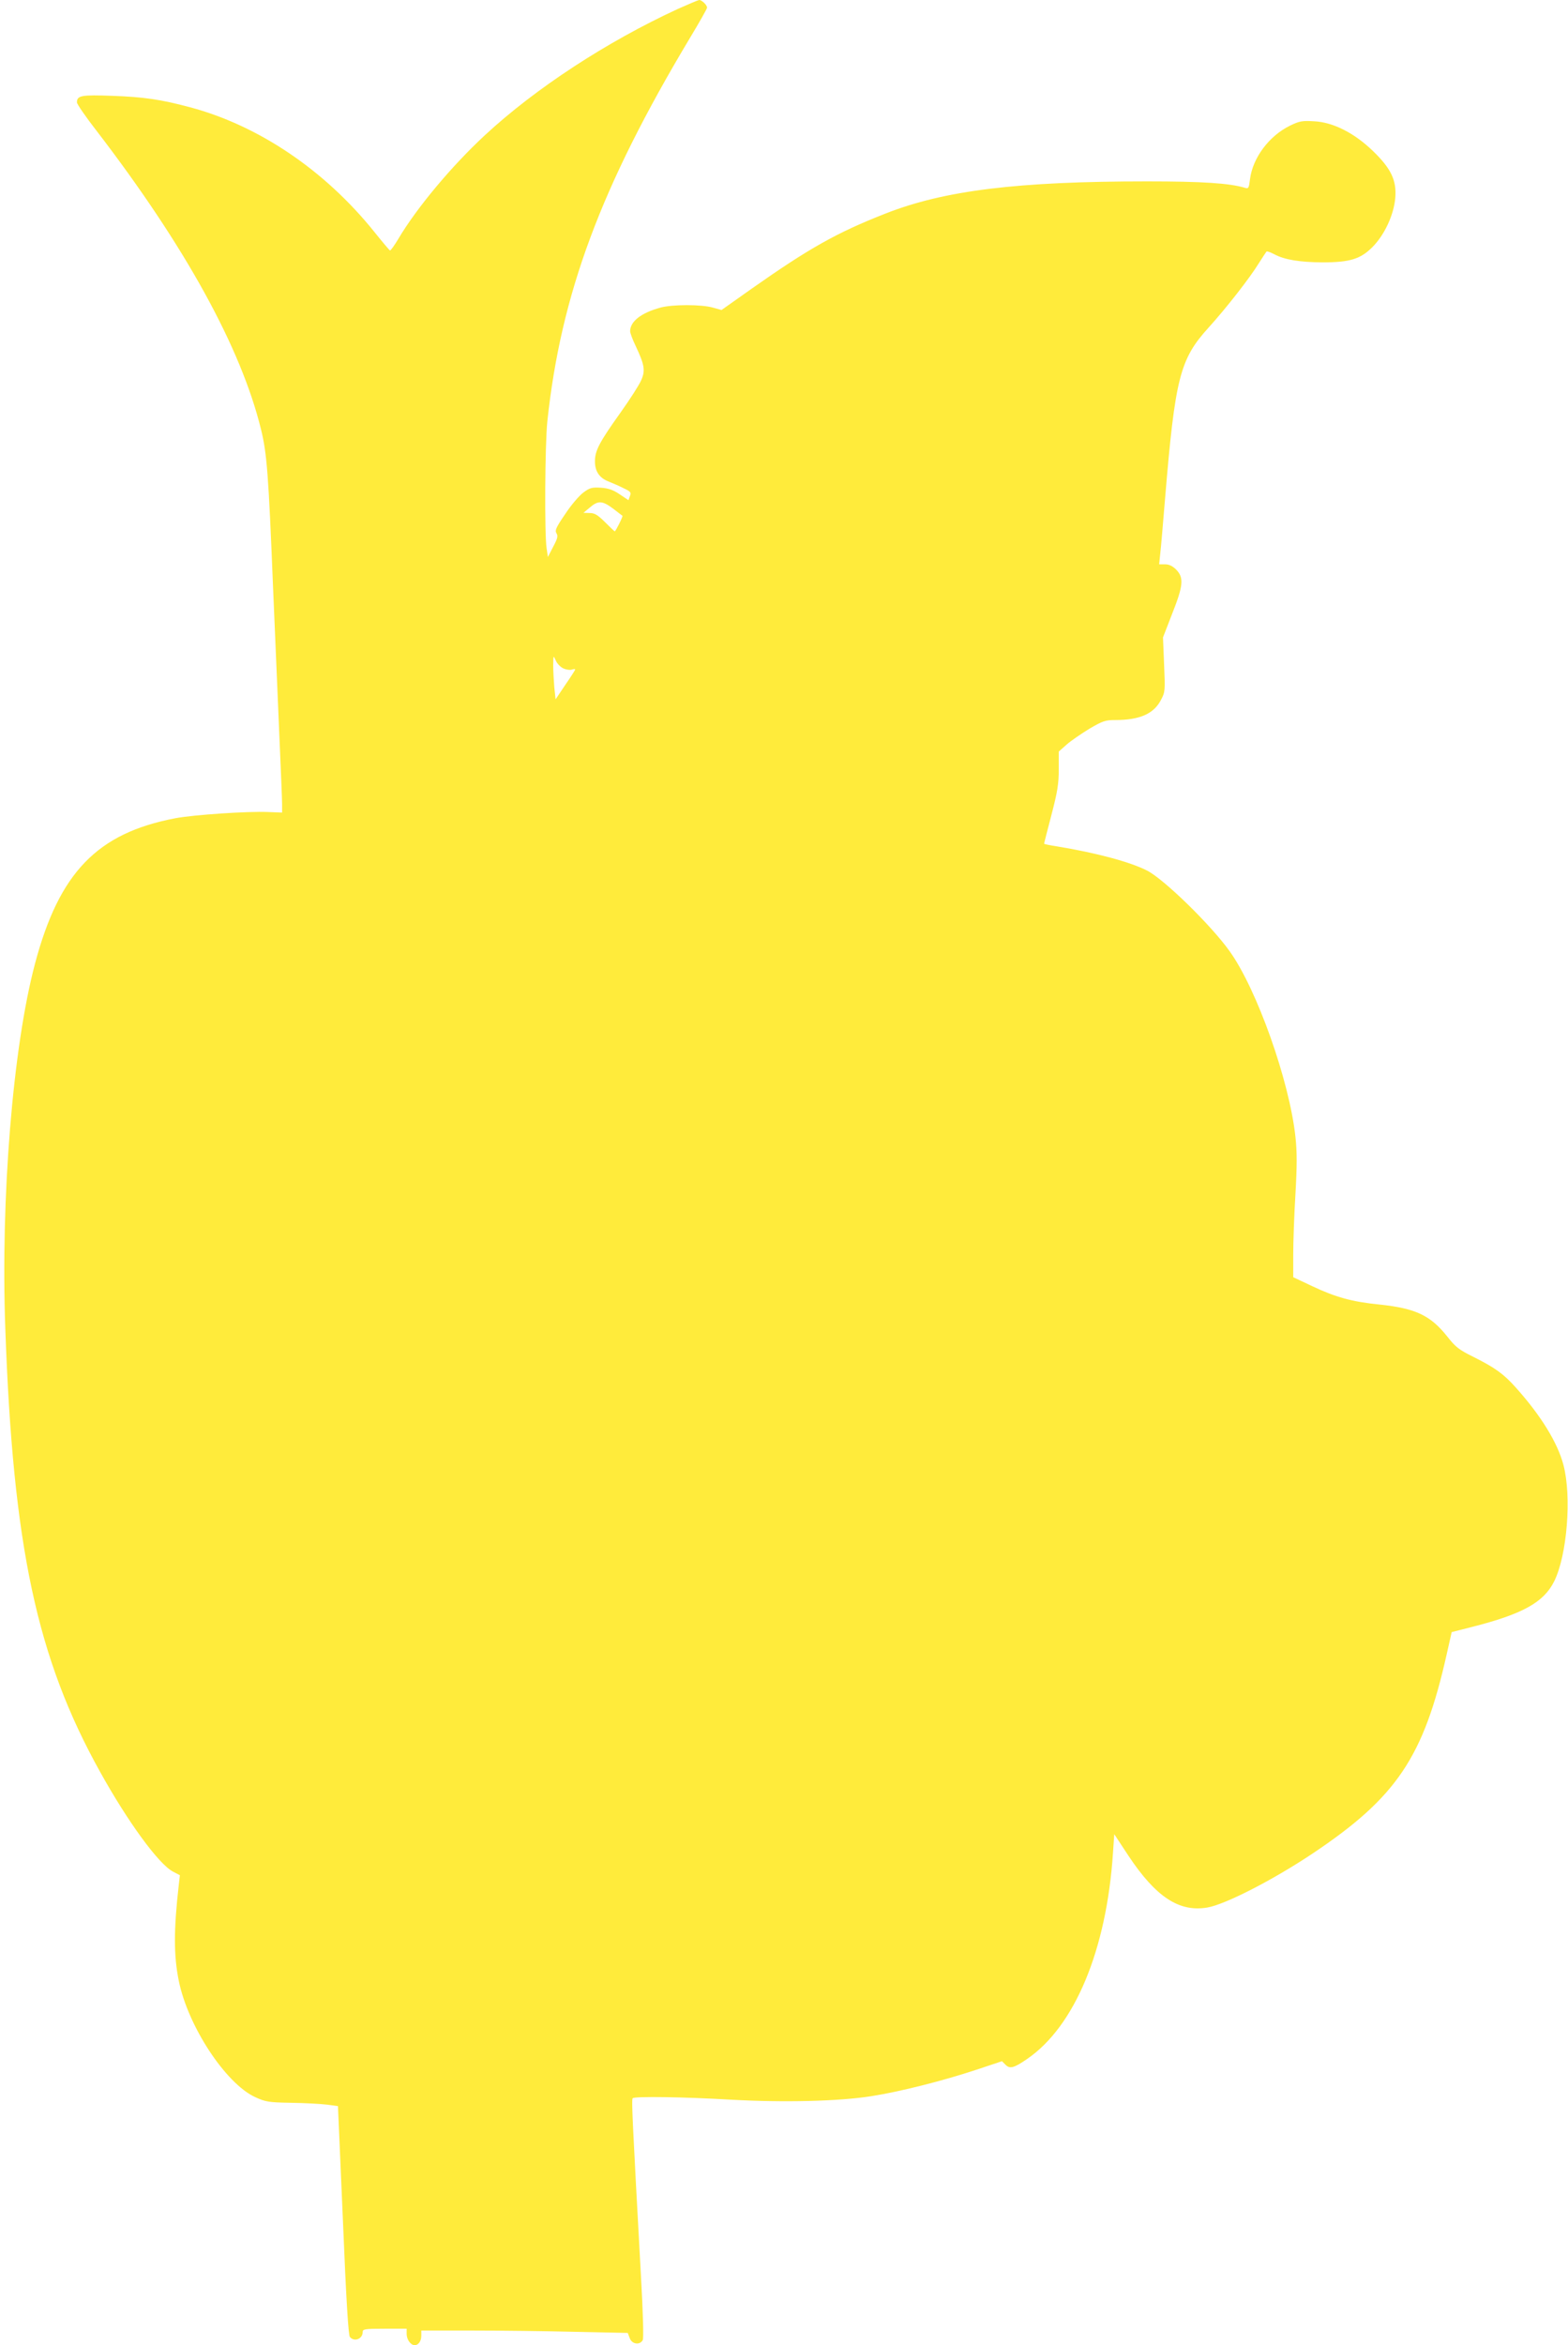 <?xml version="1.0" standalone="no"?>
<!DOCTYPE svg PUBLIC "-//W3C//DTD SVG 20010904//EN"
 "http://www.w3.org/TR/2001/REC-SVG-20010904/DTD/svg10.dtd">
<svg version="1.0" xmlns="http://www.w3.org/2000/svg"
 width="856pt" height="1280pt" viewBox="0 0 856 1280"
 preserveAspectRatio="xMidYMid meet">
<g transform="translate(0,1280) scale(0.1,-0.1)"
fill="#ffeb3b" stroke="none">
<path d="M3700 12751 c-388 -179 -777 -433 -1054 -690 -179 -166 -371 -395
-471 -564 -22 -37 -43 -66 -46 -64 -3 1 -42 47 -86 102 -270 336 -631 580
-1007 680 -157 42 -253 56 -423 62 -169 6 -193 2 -193 -36 0 -9 48 -79 108
-156 482 -628 788 -1183 897 -1629 32 -129 41 -249 65 -846 12 -272 27 -643
35 -824 8 -181 15 -350 15 -375 l0 -46 -77 3 c-106 5 -407 -15 -506 -34 -426
-81 -634 -296 -766 -794 -121 -456 -188 -1278 -162 -1992 42 -1189 172 -1798
517 -2418 152 -274 320 -504 398 -545 l38 -20 -6 -53 c-28 -245 -28 -385 0
-523 50 -248 256 -561 417 -635 57 -26 73 -29 197 -31 74 -1 162 -6 195 -10
l60 -8 27 -623 c18 -440 30 -627 38 -637 24 -29 70 -11 70 27 0 16 11 18 120
18 l120 0 0 -29 c0 -30 22 -61 44 -61 20 0 36 22 36 52 l0 28 278 0 c153 0
407 -3 564 -7 l285 -6 11 -29 c12 -33 55 -39 71 -10 5 11 2 140 -10 352 -47
856 -52 961 -45 968 11 11 283 7 536 -8 287 -16 589 -9 766 19 159 25 392 84
576 145 l138 46 20 -20 c23 -23 46 -17 117 32 260 178 434 595 469 1125 l7
102 77 -117 c150 -226 278 -310 432 -283 98 17 357 150 573 294 459 307 607
526 733 1089 l27 120 110 28 c276 70 392 134 449 248 71 141 97 464 51 637
-32 121 -122 268 -260 422 -66 74 -113 108 -233 168 -77 38 -96 53 -140 109
-93 117 -173 155 -372 176 -150 15 -239 40 -366 100 l-104 49 0 123 c0 68 5
216 12 329 9 159 9 231 0 315 -33 304 -210 804 -359 1012 -101 142 -360 395
-452 441 -93 47 -276 96 -488 131 -40 6 -73 13 -73 15 0 3 18 73 40 157 33
127 40 169 40 250 l0 96 44 39 c24 21 80 59 124 86 72 42 86 47 140 47 134 0
211 34 250 110 23 43 23 51 17 193 l-6 148 50 129 c61 154 65 197 22 241 -20
20 -39 29 -61 29 l-32 0 6 58 c4 31 15 165 26 297 55 662 81 764 237 936 97
107 226 272 275 352 21 33 40 62 42 64 3 3 22 -4 43 -15 56 -30 139 -43 262
-44 150 0 208 18 273 83 66 66 117 176 125 268 8 96 -22 160 -121 256 -102 99
-218 158 -322 163 -65 4 -81 1 -132 -24 -114 -56 -203 -175 -218 -292 -6 -49
-8 -53 -28 -47 -83 25 -232 35 -534 35 -706 0 -1107 -49 -1429 -176 -265 -104
-416 -189 -730 -410 l-164 -116 -47 13 c-61 18 -223 18 -287 0 -106 -29 -165
-76 -165 -129 0 -9 13 -45 30 -80 49 -104 54 -135 30 -188 -11 -26 -62 -105
-114 -178 -112 -157 -138 -205 -138 -262 -1 -55 23 -92 74 -112 22 -9 60 -25
83 -37 38 -18 42 -23 34 -42 l-8 -23 -48 32 c-35 24 -61 33 -102 36 -49 3 -61
0 -96 -26 -22 -16 -67 -68 -99 -117 -50 -73 -58 -90 -48 -106 9 -14 6 -28 -18
-73 l-29 -56 -7 48 c-12 76 -9 566 4 692 74 695 292 1281 778 2092 52 86 94
161 94 166 0 15 -29 42 -43 42 -7 -1 -59 -23 -117 -49z m-353 -2727 c26 -20
49 -38 51 -39 4 -3 -37 -85 -42 -85 -2 0 -26 23 -53 50 -40 40 -57 50 -84 50
l-34 1 35 29 c45 39 68 38 127 -6z m-272 -872 c15 -7 36 -10 46 -7 11 4 19 4
19 1 0 -3 -24 -41 -54 -84 l-53 -79 -7 66 c-3 36 -6 91 -6 121 1 54 1 55 14
25 7 -17 26 -36 41 -43z"/>
</g>
</svg>
